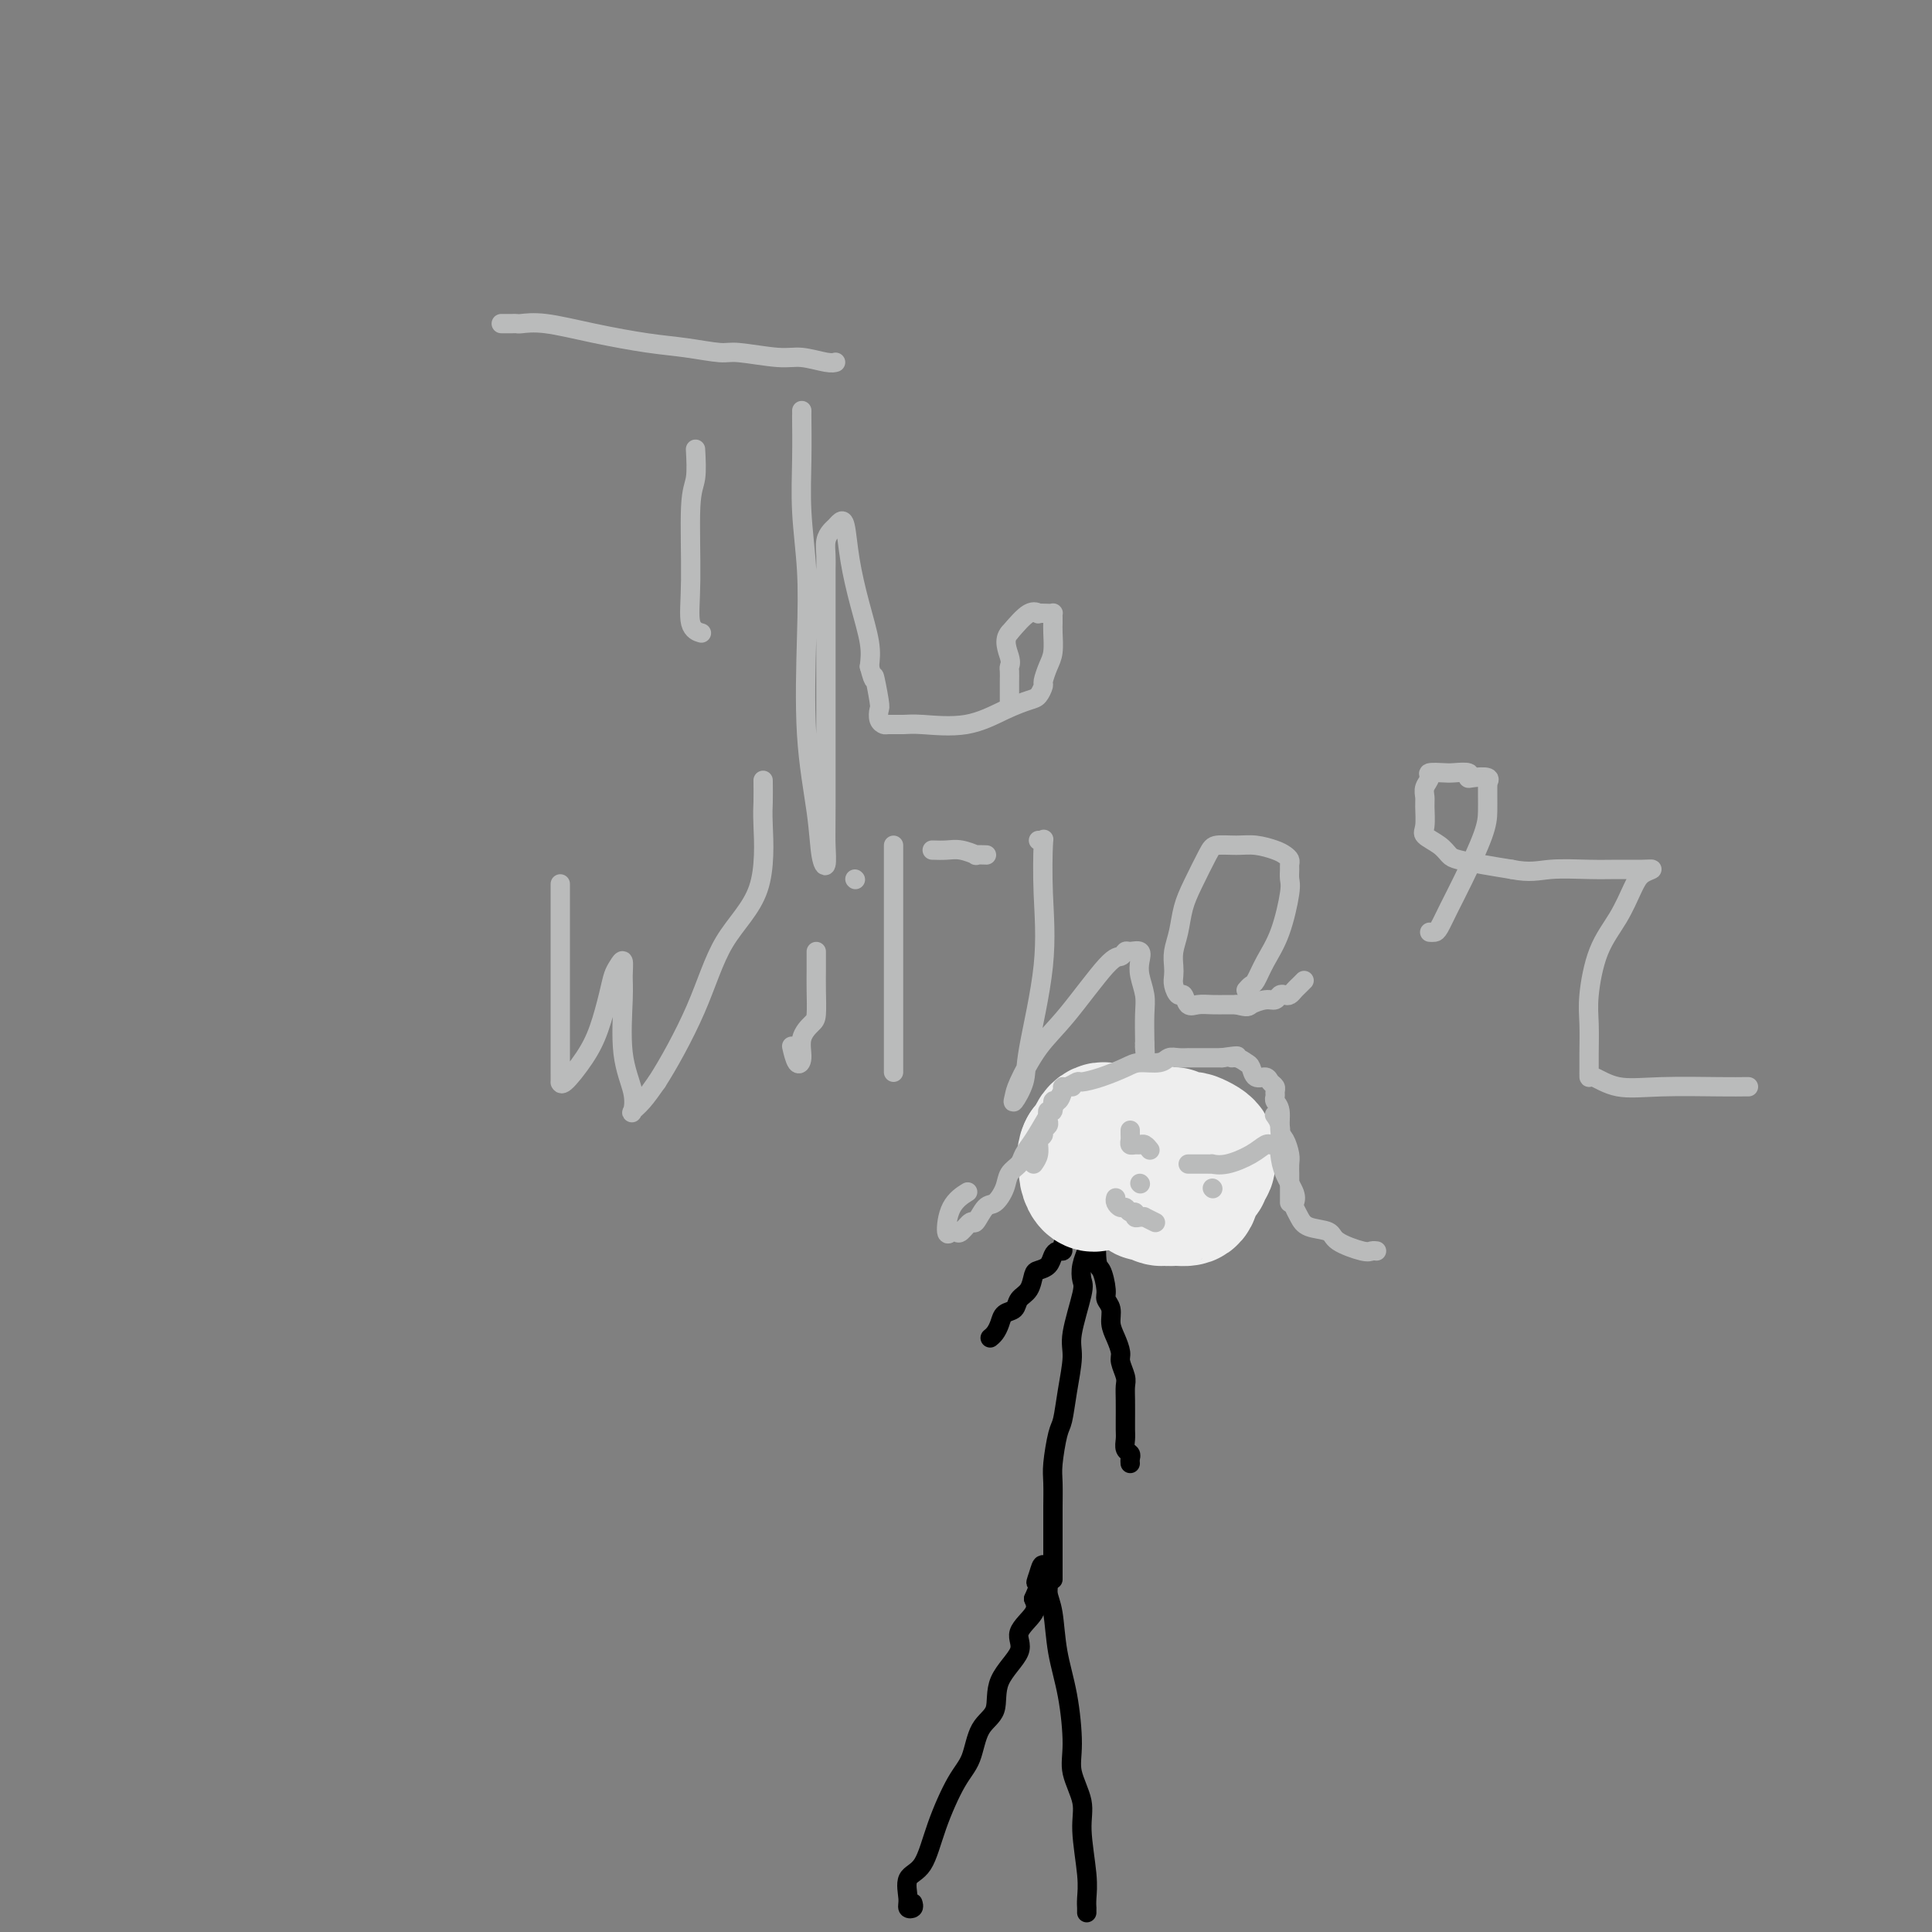 <svg viewBox='0 0 400 400' version='1.1' xmlns='http://www.w3.org/2000/svg' xmlns:xlink='http://www.w3.org/1999/xlink'><rect x="0" y="0" width="400" height="400" fill="#808080" stroke="none"/><g fill='none' stroke='#000000' stroke-width='4' stroke-linecap='round' stroke-linejoin='round'><path d='M189,394c0.119,0.391 0.237,0.783 0,1c-0.237,0.217 -0.830,0.260 -1,0c-0.170,-0.260 0.082,-0.825 0,-2c-0.082,-1.175 -0.499,-2.962 0,-4c0.499,-1.038 1.914,-1.328 3,-3c1.086,-1.672 1.844,-4.728 3,-8c1.156,-3.272 2.712,-6.761 4,-9c1.288,-2.239 2.308,-3.229 3,-5c0.692,-1.771 1.054,-4.325 2,-6c0.946,-1.675 2.475,-2.472 3,-4c0.525,-1.528 0.047,-3.788 1,-6c0.953,-2.212 3.338,-4.376 4,-6c0.662,-1.624 -0.399,-2.706 0,-4c0.399,-1.294 2.257,-2.798 3,-4c0.743,-1.202 0.372,-2.101 0,-3'/><path d='M214,331c4.260,-9.861 1.911,-5.513 1,-4c-0.911,1.513 -0.385,0.190 0,-1c0.385,-1.190 0.627,-2.247 1,-2c0.373,0.247 0.877,1.796 1,3c0.123,1.204 -0.134,2.061 0,3c0.134,0.939 0.661,1.960 1,4c0.339,2.040 0.491,5.097 1,8c0.509,2.903 1.375,5.650 2,9c0.625,3.350 1.008,7.301 1,10c-0.008,2.699 -0.409,4.144 0,6c0.409,1.856 1.626,4.123 2,6c0.374,1.877 -0.096,3.363 0,6c0.096,2.637 0.758,6.423 1,9c0.242,2.577 0.065,3.945 0,5c-0.065,1.055 -0.017,1.798 0,2c0.017,0.202 0.005,-0.138 0,0c-0.005,0.138 -0.001,0.754 0,1c0.001,0.246 0.001,0.123 0,0'/><path d='M218,327c-0.000,-0.319 -0.000,-0.639 0,-1c0.000,-0.361 0.000,-0.764 0,-2c-0.000,-1.236 -0.001,-3.303 0,-5c0.001,-1.697 0.003,-3.022 0,-4c-0.003,-0.978 -0.012,-1.610 0,-3c0.012,-1.390 0.044,-3.538 0,-5c-0.044,-1.462 -0.165,-2.240 0,-4c0.165,-1.760 0.617,-4.504 1,-6c0.383,-1.496 0.699,-1.745 1,-3c0.301,-1.255 0.589,-3.515 1,-6c0.411,-2.485 0.946,-5.196 1,-7c0.054,-1.804 -0.374,-2.701 0,-5c0.374,-2.299 1.550,-6.001 2,-8c0.450,-1.999 0.173,-2.294 0,-3c-0.173,-0.706 -0.244,-1.824 0,-3c0.244,-1.176 0.801,-2.411 1,-3c0.199,-0.589 0.040,-0.534 0,-1c-0.040,-0.466 0.041,-1.455 0,-2c-0.041,-0.545 -0.203,-0.647 0,-1c0.203,-0.353 0.772,-0.958 1,-1c0.228,-0.042 0.114,0.479 0,1'/><path d='M226,255c1.421,-6.704 0.973,0.534 1,4c0.027,3.466 0.528,3.158 1,4c0.472,0.842 0.914,2.833 1,4c0.086,1.167 -0.183,1.510 0,2c0.183,0.490 0.819,1.127 1,2c0.181,0.873 -0.091,1.981 0,3c0.091,1.019 0.546,1.949 1,3c0.454,1.051 0.906,2.222 1,3c0.094,0.778 -0.171,1.162 0,2c0.171,0.838 0.778,2.128 1,3c0.222,0.872 0.059,1.326 0,2c-0.059,0.674 -0.016,1.570 0,3c0.016,1.430 0.003,3.395 0,4c-0.003,0.605 0.003,-0.150 0,0c-0.003,0.150 -0.015,1.206 0,2c0.015,0.794 0.057,1.327 0,2c-0.057,0.673 -0.211,1.487 0,2c0.211,0.513 0.789,0.725 1,1c0.211,0.275 0.057,0.612 0,1c-0.057,0.388 -0.016,0.825 0,1c0.016,0.175 0.008,0.087 0,0'/><path d='M227,250c-0.728,0.181 -1.455,0.362 -2,1c-0.545,0.638 -0.906,1.733 -1,2c-0.094,0.267 0.081,-0.292 0,0c-0.081,0.292 -0.417,1.437 -1,2c-0.583,0.563 -1.413,0.545 -2,1c-0.587,0.455 -0.930,1.382 -1,2c-0.070,0.618 0.132,0.925 0,1c-0.132,0.075 -0.599,-0.084 -1,0c-0.401,0.084 -0.736,0.411 -1,1c-0.264,0.589 -0.456,1.442 -1,2c-0.544,0.558 -1.440,0.822 -2,1c-0.560,0.178 -0.784,0.270 -1,1c-0.216,0.730 -0.425,2.096 -1,3c-0.575,0.904 -1.516,1.345 -2,2c-0.484,0.655 -0.512,1.524 -1,2c-0.488,0.476 -1.437,0.558 -2,1c-0.563,0.442 -0.738,1.242 -1,2c-0.262,0.758 -0.609,1.473 -1,2c-0.391,0.527 -0.826,0.865 -1,1c-0.174,0.135 -0.087,0.068 0,0'/></g>
<g fill='none' stroke='#EEEEEE' stroke-width='4' stroke-linecap='round' stroke-linejoin='round'><path d='M230,224c-0.331,-0.006 -0.662,-0.013 -1,0c-0.338,0.013 -0.683,0.045 -1,0c-0.317,-0.045 -0.606,-0.169 -1,0c-0.394,0.169 -0.894,0.629 -1,1c-0.106,0.371 0.182,0.651 0,1c-0.182,0.349 -0.833,0.766 -1,1c-0.167,0.234 0.151,0.286 0,1c-0.151,0.714 -0.773,2.089 -1,3c-0.227,0.911 -0.061,1.357 0,2c0.061,0.643 0.016,1.482 0,2c-0.016,0.518 -0.004,0.716 0,1c0.004,0.284 0.001,0.655 0,1c-0.001,0.345 -0.000,0.666 0,1c0.000,0.334 0.001,0.682 0,1c-0.001,0.318 -0.002,0.608 0,1c0.002,0.392 0.007,0.887 0,1c-0.007,0.113 -0.027,-0.156 0,0c0.027,0.156 0.102,0.739 0,1c-0.102,0.261 -0.382,0.202 0,1c0.382,0.798 1.425,2.452 2,3c0.575,0.548 0.683,-0.012 1,0c0.317,0.012 0.844,0.595 1,1c0.156,0.405 -0.061,0.631 0,1c0.061,0.369 0.398,0.883 1,1c0.602,0.117 1.470,-0.161 2,0c0.530,0.161 0.723,0.760 1,1c0.277,0.240 0.639,0.120 1,0'/><path d='M233,250c1.433,1.332 0.517,0.162 1,0c0.483,-0.162 2.367,0.685 3,1c0.633,0.315 0.014,0.099 0,0c-0.014,-0.099 0.575,-0.081 1,0c0.425,0.081 0.686,0.225 1,0c0.314,-0.225 0.680,-0.820 1,-1c0.320,-0.180 0.592,0.055 1,0c0.408,-0.055 0.950,-0.398 1,-1c0.050,-0.602 -0.393,-1.461 0,-2c0.393,-0.539 1.622,-0.756 2,-1c0.378,-0.244 -0.095,-0.513 0,-1c0.095,-0.487 0.756,-1.191 1,-2c0.244,-0.809 0.069,-1.722 0,-2c-0.069,-0.278 -0.033,0.079 0,0c0.033,-0.079 0.061,-0.595 0,-1c-0.061,-0.405 -0.213,-0.699 0,-1c0.213,-0.301 0.789,-0.609 1,-1c0.211,-0.391 0.057,-0.865 0,-1c-0.057,-0.135 -0.015,0.070 0,0c0.015,-0.070 0.004,-0.414 0,-1c-0.004,-0.586 -0.001,-1.414 0,-2c0.001,-0.586 0.000,-0.930 0,-1c-0.000,-0.070 -0.000,0.135 0,0c0.000,-0.135 0.000,-0.610 0,-1c-0.000,-0.390 -0.000,-0.695 0,-1'/><path d='M246,231c0.286,-2.404 0.001,-1.415 0,-1c-0.001,0.415 0.284,0.255 0,0c-0.284,-0.255 -1.136,-0.603 -2,-1c-0.864,-0.397 -1.741,-0.841 -2,-1c-0.259,-0.159 0.098,-0.032 0,0c-0.098,0.032 -0.652,-0.030 -1,0c-0.348,0.030 -0.488,0.153 -1,0c-0.512,-0.153 -1.394,-0.581 -2,-1c-0.606,-0.419 -0.936,-0.830 -1,-1c-0.064,-0.170 0.137,-0.098 0,0c-0.137,0.098 -0.611,0.222 -1,0c-0.389,-0.222 -0.693,-0.792 -1,-1c-0.307,-0.208 -0.618,-0.056 -1,0c-0.382,0.056 -0.833,0.015 -1,0c-0.167,-0.015 -0.048,-0.004 0,0c0.048,0.004 0.024,0.002 0,0'/></g>
<g fill='none' stroke='#EEEEEE' stroke-width='28' stroke-linecap='round' stroke-linejoin='round'><path d='M240,237c-0.024,0.234 -0.049,0.468 0,0c0.049,-0.468 0.171,-1.639 0,-2c-0.171,-0.361 -0.634,0.088 -1,0c-0.366,-0.088 -0.634,-0.714 -1,-1c-0.366,-0.286 -0.830,-0.232 -1,0c-0.170,0.232 -0.046,0.644 0,1c0.046,0.356 0.012,0.658 0,1c-0.012,0.342 -0.003,0.725 0,1c0.003,0.275 0.001,0.441 0,1c-0.001,0.559 -0.000,1.512 0,2c0.000,0.488 0.000,0.512 0,1c-0.000,0.488 -0.001,1.441 0,2c0.001,0.559 0.003,0.724 0,1c-0.003,0.276 -0.012,0.661 0,1c0.012,0.339 0.044,0.630 0,1c-0.044,0.370 -0.164,0.817 0,1c0.164,0.183 0.611,0.101 1,0c0.389,-0.101 0.720,-0.219 1,0c0.280,0.219 0.509,0.777 1,1c0.491,0.223 1.246,0.112 2,0'/><path d='M242,248c0.831,0.285 0.409,-0.004 1,0c0.591,0.004 2.196,0.299 3,0c0.804,-0.299 0.808,-1.192 1,-2c0.192,-0.808 0.573,-1.530 1,-2c0.427,-0.470 0.899,-0.689 1,-1c0.101,-0.311 -0.171,-0.713 0,-1c0.171,-0.287 0.785,-0.459 1,-1c0.215,-0.541 0.031,-1.452 0,-2c-0.031,-0.548 0.090,-0.734 0,-1c-0.090,-0.266 -0.391,-0.611 -1,-1c-0.609,-0.389 -1.525,-0.822 -2,-1c-0.475,-0.178 -0.508,-0.100 -1,0c-0.492,0.100 -1.444,0.224 -2,0c-0.556,-0.224 -0.715,-0.796 -1,-1c-0.285,-0.204 -0.695,-0.041 -1,0c-0.305,0.041 -0.504,-0.042 -1,0c-0.496,0.042 -1.288,0.207 -2,0c-0.712,-0.207 -1.342,-0.788 -2,-1c-0.658,-0.212 -1.342,-0.057 -2,0c-0.658,0.057 -1.289,0.014 -2,0c-0.711,-0.014 -1.501,-0.001 -2,0c-0.499,0.001 -0.707,-0.011 -1,0c-0.293,0.011 -0.670,0.044 -1,0c-0.330,-0.044 -0.613,-0.167 -1,0c-0.387,0.167 -0.877,0.622 -1,1c-0.123,0.378 0.121,0.679 0,1c-0.121,0.321 -0.606,0.663 -1,1c-0.394,0.337 -0.697,0.668 -1,1'/><path d='M225,238c-0.777,1.322 -0.218,2.627 0,3c0.218,0.373 0.097,-0.187 0,0c-0.097,0.187 -0.170,1.122 0,2c0.170,0.878 0.584,1.698 1,2c0.416,0.302 0.833,0.086 1,0c0.167,-0.086 0.083,-0.043 0,0'/></g>
<g fill='none' stroke='#BABBBB' stroke-width='4' stroke-linecap='round' stroke-linejoin='round'><path d='M222,225c-0.380,0.003 -0.760,0.007 -1,0c-0.240,-0.007 -0.339,-0.024 -1,1c-0.661,1.024 -1.883,3.089 -3,5c-1.117,1.911 -2.130,3.669 -3,5c-0.870,1.331 -1.598,2.234 -2,3c-0.402,0.766 -0.477,1.393 -1,2c-0.523,0.607 -1.492,1.194 -2,2c-0.508,0.806 -0.555,1.832 -1,3c-0.445,1.168 -1.289,2.478 -2,3c-0.711,0.522 -1.290,0.256 -2,1c-0.710,0.744 -1.552,2.500 -2,3c-0.448,0.500 -0.502,-0.254 -1,0c-0.498,0.254 -1.439,1.516 -2,2c-0.561,0.484 -0.742,0.189 -1,0c-0.258,-0.189 -0.594,-0.272 -1,0c-0.406,0.272 -0.882,0.898 -1,0c-0.118,-0.898 0.122,-3.319 1,-5c0.878,-1.681 2.394,-2.623 3,-3c0.606,-0.377 0.303,-0.188 0,0'/><path d='M264,231c-0.112,-0.153 -0.224,-0.306 0,0c0.224,0.306 0.786,1.072 1,2c0.214,0.928 0.082,2.017 0,3c-0.082,0.983 -0.114,1.859 0,3c0.114,1.141 0.373,2.546 1,4c0.627,1.454 1.622,2.957 2,4c0.378,1.043 0.140,1.627 0,2c-0.140,0.373 -0.182,0.536 0,1c0.182,0.464 0.588,1.228 1,2c0.412,0.772 0.831,1.552 2,2c1.169,0.448 3.087,0.565 4,1c0.913,0.435 0.819,1.188 2,2c1.181,0.812 3.636,1.681 5,2c1.364,0.319 1.636,0.086 2,0c0.364,-0.086 0.818,-0.025 1,0c0.182,0.025 0.091,0.012 0,0'/><path d='M214,241c0.425,-0.612 0.850,-1.225 1,-2c0.150,-0.775 0.025,-1.713 0,-2c-0.025,-0.287 0.050,0.078 0,0c-0.050,-0.078 -0.224,-0.598 0,-1c0.224,-0.402 0.845,-0.685 1,-1c0.155,-0.315 -0.156,-0.663 0,-1c0.156,-0.337 0.778,-0.662 1,-1c0.222,-0.338 0.045,-0.687 0,-1c-0.045,-0.313 0.043,-0.590 0,-1c-0.043,-0.410 -0.218,-0.954 0,-1c0.218,-0.046 0.828,0.404 1,0c0.172,-0.404 -0.096,-1.662 0,-2c0.096,-0.338 0.555,0.245 1,0c0.445,-0.245 0.877,-1.319 1,-2c0.123,-0.681 -0.061,-0.969 0,-1c0.061,-0.031 0.369,0.195 1,0c0.631,-0.195 1.584,-0.813 2,-1c0.416,-0.187 0.293,0.056 1,0c0.707,-0.056 2.244,-0.411 4,-1c1.756,-0.589 3.730,-1.412 5,-2c1.270,-0.588 1.837,-0.942 3,-1c1.163,-0.058 2.923,0.181 4,0c1.077,-0.181 1.470,-0.780 2,-1c0.530,-0.220 1.195,-0.059 2,0c0.805,0.059 1.749,0.016 2,0c0.251,-0.016 -0.190,-0.004 0,0c0.190,0.004 1.013,0.001 2,0c0.987,-0.001 2.139,-0.000 3,0c0.861,0.000 1.430,0.000 2,0'/><path d='M253,219c5.062,-0.759 2.717,-0.157 2,0c-0.717,0.157 0.193,-0.130 1,0c0.807,0.130 1.511,0.679 2,1c0.489,0.321 0.762,0.415 1,1c0.238,0.585 0.442,1.662 1,2c0.558,0.338 1.470,-0.064 2,0c0.530,0.064 0.677,0.594 1,1c0.323,0.406 0.823,0.687 1,1c0.177,0.313 0.033,0.658 0,1c-0.033,0.342 0.047,0.681 0,1c-0.047,0.319 -0.219,0.617 0,1c0.219,0.383 0.829,0.851 1,2c0.171,1.149 -0.098,2.980 0,4c0.098,1.020 0.562,1.227 1,2c0.438,0.773 0.849,2.110 1,3c0.151,0.890 0.040,1.333 0,2c-0.040,0.667 -0.011,1.558 0,2c0.011,0.442 0.003,0.434 0,1c-0.003,0.566 -0.001,1.707 0,2c0.001,0.293 0.000,-0.262 0,0c-0.000,0.262 -0.000,1.340 0,2c0.000,0.660 0.000,0.903 0,1c-0.000,0.097 -0.000,0.049 0,0'/><path d='M234,234c-0.006,0.340 -0.013,0.680 0,1c0.013,0.320 0.045,0.621 0,1c-0.045,0.379 -0.166,0.837 0,1c0.166,0.163 0.619,0.030 1,0c0.381,-0.030 0.690,0.044 1,0c0.310,-0.044 0.622,-0.204 1,0c0.378,0.204 0.822,0.773 1,1c0.178,0.227 0.089,0.114 0,0'/><path d='M246,241c0.334,0.000 0.668,0.000 1,0c0.332,-0.000 0.661,-0.000 1,0c0.339,0.000 0.686,0.002 1,0c0.314,-0.002 0.594,-0.006 1,0c0.406,0.006 0.938,0.022 1,0c0.062,-0.022 -0.348,-0.083 0,0c0.348,0.083 1.452,0.310 3,0c1.548,-0.310 3.539,-1.155 5,-2c1.461,-0.845 2.393,-1.689 3,-2c0.607,-0.311 0.888,-0.089 1,0c0.112,0.089 0.056,0.044 0,0'/><path d='M251,246c0.000,0.000 0.100,0.100 0.1,0.1'/><path d='M236,245c0.000,0.000 0.100,0.100 0.1,0.1'/><path d='M231,248c-0.089,0.301 -0.177,0.601 0,1c0.177,0.399 0.621,0.895 1,1c0.379,0.105 0.693,-0.182 1,0c0.307,0.182 0.608,0.834 1,1c0.392,0.166 0.873,-0.153 1,0c0.127,0.153 -0.102,0.777 0,1c0.102,0.223 0.536,0.046 1,0c0.464,-0.046 0.960,0.039 1,0c0.040,-0.039 -0.374,-0.203 0,0c0.374,0.203 1.535,0.772 2,1c0.465,0.228 0.232,0.114 0,0'/><path d='M144,93c0.118,2.243 0.235,4.485 0,6c-0.235,1.515 -0.823,2.301 -1,6c-0.177,3.699 0.056,10.311 0,15c-0.056,4.689 -0.400,7.455 0,9c0.400,1.545 1.543,1.870 2,2c0.457,0.130 0.229,0.065 0,0'/><path d='M104,67c-0.198,-0.001 -0.396,-0.002 0,0c0.396,0.002 1.384,0.006 2,0c0.616,-0.006 0.858,-0.023 1,0c0.142,0.023 0.184,0.086 1,0c0.816,-0.086 2.407,-0.320 5,0c2.593,0.320 6.187,1.195 10,2c3.813,0.805 7.843,1.540 11,2c3.157,0.460 5.441,0.644 8,1c2.559,0.356 5.392,0.884 7,1c1.608,0.116 1.990,-0.179 4,0c2.010,0.179 5.649,0.833 8,1c2.351,0.167 3.414,-0.151 5,0c1.586,0.151 3.696,0.771 5,1c1.304,0.229 1.801,0.065 2,0c0.199,-0.065 0.099,-0.033 0,0'/><path d='M166,85c0.002,0.483 0.004,0.966 0,1c-0.004,0.034 -0.015,-0.383 0,1c0.015,1.383 0.055,4.564 0,8c-0.055,3.436 -0.204,7.126 0,11c0.204,3.874 0.761,7.934 1,12c0.239,4.066 0.159,8.140 0,14c-0.159,5.860 -0.396,13.505 0,20c0.396,6.495 1.427,11.840 2,16c0.573,4.160 0.690,7.136 1,9c0.310,1.864 0.815,2.618 1,2c0.185,-0.618 0.050,-2.607 0,-4c-0.050,-1.393 -0.013,-2.190 0,-8c0.013,-5.810 0.004,-16.634 0,-23c-0.004,-6.366 -0.002,-8.276 0,-11c0.002,-2.724 0.003,-6.264 0,-9c-0.003,-2.736 -0.012,-4.669 0,-6c0.012,-1.331 0.045,-2.059 0,-3c-0.045,-0.941 -0.166,-2.096 0,-3c0.166,-0.904 0.621,-1.558 1,-2c0.379,-0.442 0.681,-0.673 1,-1c0.319,-0.327 0.653,-0.748 1,-1c0.347,-0.252 0.706,-0.333 1,1c0.294,1.333 0.522,4.079 1,7c0.478,2.921 1.206,6.017 2,9c0.794,2.983 1.656,5.852 2,8c0.344,2.148 0.172,3.574 0,5'/><path d='M180,138c1.250,4.661 0.874,1.813 1,2c0.126,0.187 0.753,3.409 1,5c0.247,1.591 0.114,1.551 0,2c-0.114,0.449 -0.209,1.388 0,2c0.209,0.612 0.720,0.899 1,1c0.280,0.101 0.328,0.018 1,0c0.672,-0.018 1.969,0.030 3,0c1.031,-0.030 1.796,-0.140 4,0c2.204,0.140 5.849,0.528 9,0c3.151,-0.528 5.810,-1.971 8,-3c2.190,-1.029 3.910,-1.644 5,-2c1.090,-0.356 1.550,-0.453 2,-1c0.450,-0.547 0.891,-1.543 1,-2c0.109,-0.457 -0.114,-0.374 0,-1c0.114,-0.626 0.567,-1.960 1,-3c0.433,-1.040 0.848,-1.785 1,-3c0.152,-1.215 0.041,-2.900 0,-4c-0.041,-1.100 -0.013,-1.615 0,-2c0.013,-0.385 0.010,-0.639 0,-1c-0.010,-0.361 -0.026,-0.828 0,-1c0.026,-0.172 0.094,-0.049 0,0c-0.094,0.049 -0.348,0.024 -1,0c-0.652,-0.024 -1.700,-0.048 -2,0c-0.300,0.048 0.150,0.167 0,0c-0.150,-0.167 -0.900,-0.619 -2,0c-1.100,0.619 -2.550,2.310 -4,4'/><path d='M209,131c-1.392,1.484 -0.373,3.696 0,5c0.373,1.304 0.100,1.702 0,2c-0.100,0.298 -0.027,0.497 0,1c0.027,0.503 0.007,1.312 0,2c-0.007,0.688 -0.002,1.257 0,2c0.002,0.743 0.001,1.662 0,2c-0.001,0.338 -0.000,0.097 0,0c0.000,-0.097 0.000,-0.048 0,0'/><path d='M116,183c-0.000,0.296 -0.000,0.593 0,1c0.000,0.407 0.000,0.925 0,2c-0.000,1.075 -0.000,2.706 0,5c0.000,2.294 0.000,5.249 0,8c-0.000,2.751 -0.000,5.296 0,8c0.000,2.704 0.000,5.565 0,8c-0.000,2.435 -0.002,4.442 0,6c0.002,1.558 0.006,2.668 0,3c-0.006,0.332 -0.023,-0.112 0,0c0.023,0.112 0.086,0.780 1,0c0.914,-0.780 2.678,-3.010 4,-5c1.322,-1.990 2.200,-3.741 3,-6c0.800,-2.259 1.521,-5.027 2,-7c0.479,-1.973 0.717,-3.150 1,-4c0.283,-0.850 0.610,-1.374 1,-2c0.390,-0.626 0.844,-1.354 1,-1c0.156,0.354 0.014,1.791 0,3c-0.014,1.209 0.100,2.192 0,5c-0.100,2.808 -0.414,7.442 0,11c0.414,3.558 1.556,6.042 2,8c0.444,1.958 0.191,3.391 0,4c-0.191,0.609 -0.321,0.395 0,0c0.321,-0.395 1.092,-0.970 2,-2c0.908,-1.030 1.954,-2.515 3,-4'/><path d='M136,224c2.331,-3.603 5.658,-9.610 8,-15c2.342,-5.390 3.699,-10.163 6,-14c2.301,-3.837 5.545,-6.738 7,-11c1.455,-4.262 1.122,-9.885 1,-13c-0.122,-3.115 -0.033,-3.723 0,-5c0.033,-1.277 0.009,-3.222 0,-4c-0.009,-0.778 -0.005,-0.389 0,0'/><path d='M169,197c0.000,0.740 0.001,1.480 0,2c-0.001,0.520 -0.002,0.821 0,1c0.002,0.179 0.007,0.238 0,1c-0.007,0.762 -0.025,2.228 0,4c0.025,1.772 0.095,3.851 0,5c-0.095,1.149 -0.355,1.369 -1,2c-0.645,0.631 -1.676,1.675 -2,3c-0.324,1.325 0.057,2.933 0,4c-0.057,1.067 -0.554,1.595 -1,1c-0.446,-0.595 -0.842,-2.313 -1,-3c-0.158,-0.687 -0.079,-0.344 0,0'/><path d='M177,182c0.000,0.000 0.100,0.100 0.1,0.1'/><path d='M185,175c0.000,1.299 0.000,2.598 0,4c0.000,1.402 0.000,2.907 0,6c-0.000,3.093 0.000,7.774 0,12c0.000,4.226 0.000,7.998 0,11c0.000,3.002 0.000,5.235 0,7c0.000,1.765 -0.000,3.061 0,4c0.000,0.939 0.000,1.522 0,2c0.000,0.478 0.000,0.851 0,1c0.000,0.149 0.000,0.075 0,0'/><path d='M193,176c1.024,0.030 2.047,0.061 3,0c0.953,-0.061 1.835,-0.212 3,0c1.165,0.212 2.611,0.789 3,1c0.389,0.211 -0.280,0.057 0,0c0.280,-0.057 1.509,-0.016 2,0c0.491,0.016 0.246,0.008 0,0'/><path d='M215,174c0.416,0.102 0.833,0.204 1,0c0.167,-0.204 0.085,-0.713 0,1c-0.085,1.713 -0.174,5.648 0,10c0.174,4.352 0.610,9.122 0,15c-0.610,5.878 -2.268,12.866 -3,17c-0.732,4.134 -0.539,5.415 -1,7c-0.461,1.585 -1.576,3.473 -2,4c-0.424,0.527 -0.157,-0.308 0,-1c0.157,-0.692 0.203,-1.242 1,-3c0.797,-1.758 2.346,-4.724 4,-7c1.654,-2.276 3.412,-3.863 6,-7c2.588,-3.137 6.007,-7.823 8,-10c1.993,-2.177 2.559,-1.846 3,-2c0.441,-0.154 0.758,-0.793 1,-1c0.242,-0.207 0.408,0.020 1,0c0.592,-0.020 1.609,-0.286 2,0c0.391,0.286 0.157,1.124 0,2c-0.157,0.876 -0.238,1.790 0,3c0.238,1.210 0.796,2.716 1,4c0.204,1.284 0.055,2.346 0,4c-0.055,1.654 -0.016,3.901 0,5c0.016,1.099 0.008,1.049 0,1'/><path d='M237,216c0.156,3.178 0.044,1.622 0,1c-0.044,-0.622 -0.022,-0.311 0,0'/><path d='M258,205c0.350,-0.398 0.700,-0.796 1,-1c0.300,-0.204 0.550,-0.214 1,-1c0.450,-0.786 1.101,-2.347 2,-4c0.899,-1.653 2.044,-3.399 3,-6c0.956,-2.601 1.721,-6.059 2,-8c0.279,-1.941 0.072,-2.365 0,-3c-0.072,-0.635 -0.010,-1.479 0,-2c0.010,-0.521 -0.034,-0.718 0,-1c0.034,-0.282 0.145,-0.650 0,-1c-0.145,-0.350 -0.546,-0.683 -1,-1c-0.454,-0.317 -0.960,-0.618 -2,-1c-1.040,-0.382 -2.614,-0.844 -4,-1c-1.386,-0.156 -2.585,-0.007 -4,0c-1.415,0.007 -3.047,-0.130 -4,0c-0.953,0.130 -1.226,0.527 -2,2c-0.774,1.473 -2.050,4.022 -3,6c-0.950,1.978 -1.575,3.383 -2,5c-0.425,1.617 -0.651,3.444 -1,5c-0.349,1.556 -0.823,2.842 -1,4c-0.177,1.158 -0.058,2.189 0,3c0.058,0.811 0.057,1.402 0,2c-0.057,0.598 -0.168,1.204 0,2c0.168,0.796 0.614,1.783 1,2c0.386,0.217 0.712,-0.334 1,0c0.288,0.334 0.539,1.554 1,2c0.461,0.446 1.134,0.120 2,0c0.866,-0.120 1.925,-0.032 3,0c1.075,0.032 2.164,0.009 3,0c0.836,-0.009 1.418,-0.005 2,0'/><path d='M256,208c2.538,0.684 2.382,0.393 3,0c0.618,-0.393 2.011,-0.889 3,-1c0.989,-0.111 1.574,0.163 2,0c0.426,-0.163 0.691,-0.765 1,-1c0.309,-0.235 0.661,-0.105 1,0c0.339,0.105 0.665,0.186 1,0c0.335,-0.186 0.677,-0.637 1,-1c0.323,-0.363 0.625,-0.636 1,-1c0.375,-0.364 0.821,-0.818 1,-1c0.179,-0.182 0.089,-0.091 0,0'/><path d='M296,193c0.354,0.024 0.708,0.047 1,0c0.292,-0.047 0.523,-0.165 1,-1c0.477,-0.835 1.200,-2.388 2,-4c0.800,-1.612 1.679,-3.282 3,-6c1.321,-2.718 3.086,-6.482 4,-9c0.914,-2.518 0.977,-3.789 1,-5c0.023,-1.211 0.005,-2.362 0,-3c-0.005,-0.638 0.001,-0.763 0,-1c-0.001,-0.237 -0.010,-0.586 0,-1c0.010,-0.414 0.041,-0.895 0,-1c-0.041,-0.105 -0.152,0.164 0,0c0.152,-0.164 0.566,-0.762 0,-1c-0.566,-0.238 -2.114,-0.116 -3,0c-0.886,0.116 -1.111,0.227 -1,0c0.111,-0.227 0.556,-0.791 0,-1c-0.556,-0.209 -2.114,-0.064 -3,0c-0.886,0.064 -1.099,0.048 -2,0c-0.901,-0.048 -2.490,-0.128 -3,0c-0.510,0.128 0.060,0.465 0,1c-0.060,0.535 -0.751,1.270 -1,2c-0.249,0.730 -0.057,1.455 0,2c0.057,0.545 -0.020,0.909 0,2c0.020,1.091 0.139,2.908 0,4c-0.139,1.092 -0.535,1.458 0,2c0.535,0.542 2.000,1.258 3,2c1.000,0.742 1.536,1.508 2,2c0.464,0.492 0.856,0.709 2,1c1.144,0.291 3.041,0.654 5,1c1.959,0.346 3.979,0.673 6,1'/><path d='M313,180c3.726,0.773 5.540,0.207 8,0c2.460,-0.207 5.567,-0.053 8,0c2.433,0.053 4.191,0.007 6,0c1.809,-0.007 3.668,0.026 5,0c1.332,-0.026 2.137,-0.111 2,0c-0.137,0.111 -1.218,0.420 -2,1c-0.782,0.580 -1.267,1.433 -2,3c-0.733,1.567 -1.713,3.848 -3,6c-1.287,2.152 -2.881,4.176 -4,7c-1.119,2.824 -1.764,6.450 -2,9c-0.236,2.550 -0.063,4.026 0,6c0.063,1.974 0.015,4.445 0,6c-0.015,1.555 0.001,2.192 0,3c-0.001,0.808 -0.020,1.786 0,2c0.020,0.214 0.079,-0.335 1,0c0.921,0.335 2.706,1.554 5,2c2.294,0.446 5.098,0.120 9,0c3.902,-0.120 8.902,-0.032 12,0c3.098,0.032 4.296,0.009 5,0c0.704,-0.009 0.916,-0.002 1,0c0.084,0.002 0.042,0.001 0,0'/></g>
</svg>